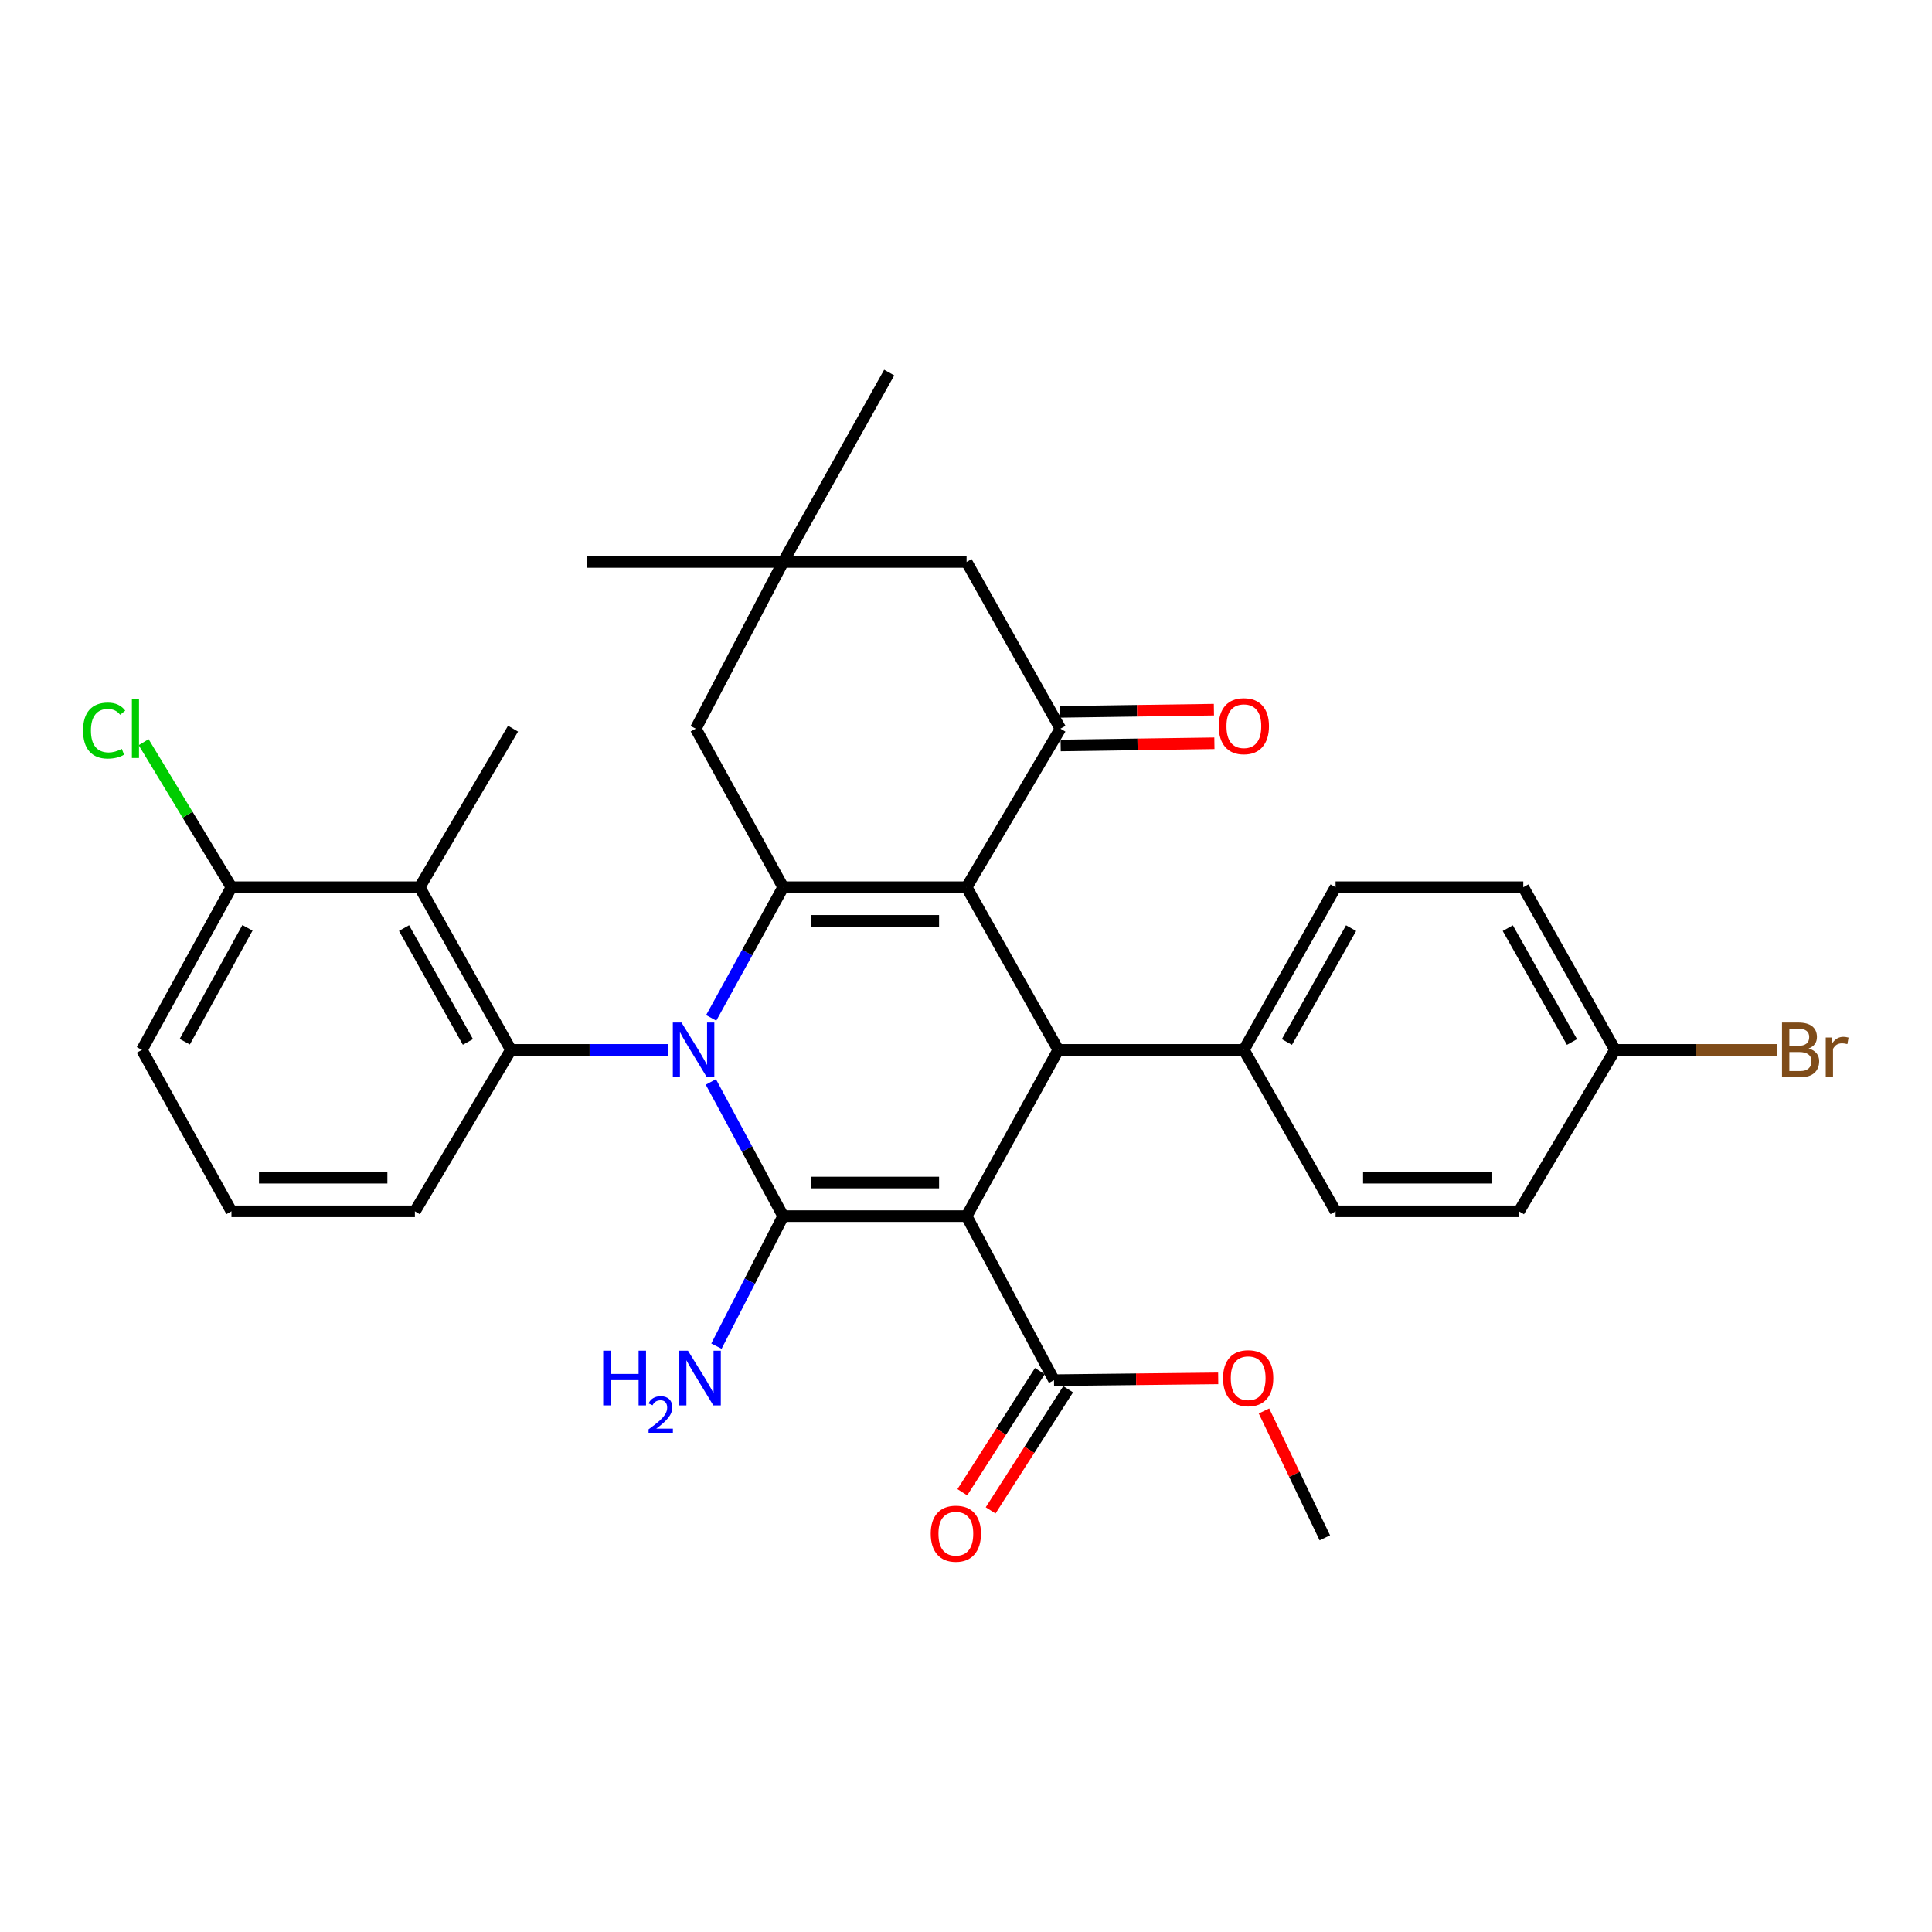 <?xml version='1.0' encoding='iso-8859-1'?>
<svg version='1.1' baseProfile='full'
              xmlns='http://www.w3.org/2000/svg'
                      xmlns:rdkit='http://www.rdkit.org/xml'
                      xmlns:xlink='http://www.w3.org/1999/xlink'
                  xml:space='preserve'
width='1000px' height='1000px' viewBox='0 0 1000 1000'>
<!-- END OF HEADER -->
<rect style='opacity:1.0;fill:#FFFFFF;stroke:none' width='1000' height='1000' x='0' y='0'> </rect>
<path class='bond-1' d='M 367.941,560.017 L 386.653,594.742' style='fill:none;fill-rule:evenodd;stroke:#0000FF;stroke-width:6px;stroke-linecap:butt;stroke-linejoin:miter;stroke-opacity:1' />
<path class='bond-1' d='M 386.653,594.742 L 405.365,629.467' style='fill:none;fill-rule:evenodd;stroke:#000000;stroke-width:6px;stroke-linecap:butt;stroke-linejoin:miter;stroke-opacity:1' />
<path class='bond-3' d='M 368.116,526.85 L 386.741,493.037' style='fill:none;fill-rule:evenodd;stroke:#0000FF;stroke-width:6px;stroke-linecap:butt;stroke-linejoin:miter;stroke-opacity:1' />
<path class='bond-3' d='M 386.741,493.037 L 405.365,459.224' style='fill:none;fill-rule:evenodd;stroke:#000000;stroke-width:6px;stroke-linecap:butt;stroke-linejoin:miter;stroke-opacity:1' />
<path class='bond-5' d='M 345.89,543.413 L 305.167,543.413' style='fill:none;fill-rule:evenodd;stroke:#0000FF;stroke-width:6px;stroke-linecap:butt;stroke-linejoin:miter;stroke-opacity:1' />
<path class='bond-5' d='M 305.167,543.413 L 264.444,543.413' style='fill:none;fill-rule:evenodd;stroke:#000000;stroke-width:6px;stroke-linecap:butt;stroke-linejoin:miter;stroke-opacity:1' />
<path class='bond-0' d='M 500.301,629.467 L 405.365,629.467' style='fill:none;fill-rule:evenodd;stroke:#000000;stroke-width:6px;stroke-linecap:butt;stroke-linejoin:miter;stroke-opacity:1' />
<path class='bond-0' d='M 486.061,612.071 L 419.605,612.071' style='fill:none;fill-rule:evenodd;stroke:#000000;stroke-width:6px;stroke-linecap:butt;stroke-linejoin:miter;stroke-opacity:1' />
<path class='bond-8' d='M 500.301,629.467 L 545.551,714.382' style='fill:none;fill-rule:evenodd;stroke:#000000;stroke-width:6px;stroke-linecap:butt;stroke-linejoin:miter;stroke-opacity:1' />
<path class='bond-32' d='M 500.301,629.467 L 547.774,543.413' style='fill:none;fill-rule:evenodd;stroke:#000000;stroke-width:6px;stroke-linecap:butt;stroke-linejoin:miter;stroke-opacity:1' />
<path class='bond-13' d='M 405.365,629.467 L 388.095,663.111' style='fill:none;fill-rule:evenodd;stroke:#000000;stroke-width:6px;stroke-linecap:butt;stroke-linejoin:miter;stroke-opacity:1' />
<path class='bond-13' d='M 388.095,663.111 L 370.825,696.755' style='fill:none;fill-rule:evenodd;stroke:#0000FF;stroke-width:6px;stroke-linecap:butt;stroke-linejoin:miter;stroke-opacity:1' />
<path class='bond-2' d='M 500.301,459.224 L 405.365,459.224' style='fill:none;fill-rule:evenodd;stroke:#000000;stroke-width:6px;stroke-linecap:butt;stroke-linejoin:miter;stroke-opacity:1' />
<path class='bond-2' d='M 486.061,476.62 L 419.605,476.62' style='fill:none;fill-rule:evenodd;stroke:#000000;stroke-width:6px;stroke-linecap:butt;stroke-linejoin:miter;stroke-opacity:1' />
<path class='bond-4' d='M 500.301,459.224 L 547.774,543.413' style='fill:none;fill-rule:evenodd;stroke:#000000;stroke-width:6px;stroke-linecap:butt;stroke-linejoin:miter;stroke-opacity:1' />
<path class='bond-6' d='M 500.301,459.224 L 548.876,377.151' style='fill:none;fill-rule:evenodd;stroke:#000000;stroke-width:6px;stroke-linecap:butt;stroke-linejoin:miter;stroke-opacity:1' />
<path class='bond-9' d='M 405.365,459.224 L 360.124,377.151' style='fill:none;fill-rule:evenodd;stroke:#000000;stroke-width:6px;stroke-linecap:butt;stroke-linejoin:miter;stroke-opacity:1' />
<path class='bond-11' d='M 547.774,543.413 L 643.822,543.413' style='fill:none;fill-rule:evenodd;stroke:#000000;stroke-width:6px;stroke-linecap:butt;stroke-linejoin:miter;stroke-opacity:1' />
<path class='bond-7' d='M 264.444,543.413 L 217.212,459.224' style='fill:none;fill-rule:evenodd;stroke:#000000;stroke-width:6px;stroke-linecap:butt;stroke-linejoin:miter;stroke-opacity:1' />
<path class='bond-7' d='M 242.187,539.296 L 209.125,480.364' style='fill:none;fill-rule:evenodd;stroke:#000000;stroke-width:6px;stroke-linecap:butt;stroke-linejoin:miter;stroke-opacity:1' />
<path class='bond-20' d='M 264.444,543.413 L 214.748,626.974' style='fill:none;fill-rule:evenodd;stroke:#000000;stroke-width:6px;stroke-linecap:butt;stroke-linejoin:miter;stroke-opacity:1' />
<path class='bond-14' d='M 549.001,385.848 L 588.787,385.277' style='fill:none;fill-rule:evenodd;stroke:#000000;stroke-width:6px;stroke-linecap:butt;stroke-linejoin:miter;stroke-opacity:1' />
<path class='bond-14' d='M 588.787,385.277 L 628.573,384.706' style='fill:none;fill-rule:evenodd;stroke:#FF0000;stroke-width:6px;stroke-linecap:butt;stroke-linejoin:miter;stroke-opacity:1' />
<path class='bond-14' d='M 548.751,368.454 L 588.537,367.883' style='fill:none;fill-rule:evenodd;stroke:#000000;stroke-width:6px;stroke-linecap:butt;stroke-linejoin:miter;stroke-opacity:1' />
<path class='bond-14' d='M 588.537,367.883 L 628.323,367.312' style='fill:none;fill-rule:evenodd;stroke:#FF0000;stroke-width:6px;stroke-linecap:butt;stroke-linejoin:miter;stroke-opacity:1' />
<path class='bond-34' d='M 548.876,377.151 L 500.301,290.865' style='fill:none;fill-rule:evenodd;stroke:#000000;stroke-width:6px;stroke-linecap:butt;stroke-linejoin:miter;stroke-opacity:1' />
<path class='bond-15' d='M 217.212,459.224 L 119.802,459.224' style='fill:none;fill-rule:evenodd;stroke:#000000;stroke-width:6px;stroke-linecap:butt;stroke-linejoin:miter;stroke-opacity:1' />
<path class='bond-26' d='M 217.212,459.224 L 265.545,377.151' style='fill:none;fill-rule:evenodd;stroke:#000000;stroke-width:6px;stroke-linecap:butt;stroke-linejoin:miter;stroke-opacity:1' />
<path class='bond-16' d='M 538.226,709.692 L 518.159,741.037' style='fill:none;fill-rule:evenodd;stroke:#000000;stroke-width:6px;stroke-linecap:butt;stroke-linejoin:miter;stroke-opacity:1' />
<path class='bond-16' d='M 518.159,741.037 L 498.093,772.383' style='fill:none;fill-rule:evenodd;stroke:#FF0000;stroke-width:6px;stroke-linecap:butt;stroke-linejoin:miter;stroke-opacity:1' />
<path class='bond-16' d='M 552.877,719.071 L 532.811,750.417' style='fill:none;fill-rule:evenodd;stroke:#000000;stroke-width:6px;stroke-linecap:butt;stroke-linejoin:miter;stroke-opacity:1' />
<path class='bond-16' d='M 532.811,750.417 L 512.745,781.762' style='fill:none;fill-rule:evenodd;stroke:#FF0000;stroke-width:6px;stroke-linecap:butt;stroke-linejoin:miter;stroke-opacity:1' />
<path class='bond-19' d='M 545.551,714.382 L 588.047,713.912' style='fill:none;fill-rule:evenodd;stroke:#000000;stroke-width:6px;stroke-linecap:butt;stroke-linejoin:miter;stroke-opacity:1' />
<path class='bond-19' d='M 588.047,713.912 L 630.542,713.442' style='fill:none;fill-rule:evenodd;stroke:#FF0000;stroke-width:6px;stroke-linecap:butt;stroke-linejoin:miter;stroke-opacity:1' />
<path class='bond-10' d='M 360.124,377.151 L 405.365,290.865' style='fill:none;fill-rule:evenodd;stroke:#000000;stroke-width:6px;stroke-linecap:butt;stroke-linejoin:miter;stroke-opacity:1' />
<path class='bond-12' d='M 405.365,290.865 L 500.301,290.865' style='fill:none;fill-rule:evenodd;stroke:#000000;stroke-width:6px;stroke-linecap:butt;stroke-linejoin:miter;stroke-opacity:1' />
<path class='bond-28' d='M 405.365,290.865 L 303.76,290.865' style='fill:none;fill-rule:evenodd;stroke:#000000;stroke-width:6px;stroke-linecap:butt;stroke-linejoin:miter;stroke-opacity:1' />
<path class='bond-29' d='M 405.365,290.865 L 460.251,192.835' style='fill:none;fill-rule:evenodd;stroke:#000000;stroke-width:6px;stroke-linecap:butt;stroke-linejoin:miter;stroke-opacity:1' />
<path class='bond-17' d='M 643.822,543.413 L 691.295,459.224' style='fill:none;fill-rule:evenodd;stroke:#000000;stroke-width:6px;stroke-linecap:butt;stroke-linejoin:miter;stroke-opacity:1' />
<path class='bond-17' d='M 666.096,539.329 L 699.327,480.397' style='fill:none;fill-rule:evenodd;stroke:#000000;stroke-width:6px;stroke-linecap:butt;stroke-linejoin:miter;stroke-opacity:1' />
<path class='bond-18' d='M 643.822,543.413 L 691.295,626.974' style='fill:none;fill-rule:evenodd;stroke:#000000;stroke-width:6px;stroke-linecap:butt;stroke-linejoin:miter;stroke-opacity:1' />
<path class='bond-22' d='M 119.802,459.224 L 97.073,421.687' style='fill:none;fill-rule:evenodd;stroke:#000000;stroke-width:6px;stroke-linecap:butt;stroke-linejoin:miter;stroke-opacity:1' />
<path class='bond-22' d='M 97.073,421.687 L 74.344,384.151' style='fill:none;fill-rule:evenodd;stroke:#00CC00;stroke-width:6px;stroke-linecap:butt;stroke-linejoin:miter;stroke-opacity:1' />
<path class='bond-33' d='M 119.802,459.224 L 73.44,543.413' style='fill:none;fill-rule:evenodd;stroke:#000000;stroke-width:6px;stroke-linecap:butt;stroke-linejoin:miter;stroke-opacity:1' />
<path class='bond-33' d='M 128.086,480.244 L 95.633,539.176' style='fill:none;fill-rule:evenodd;stroke:#000000;stroke-width:6px;stroke-linecap:butt;stroke-linejoin:miter;stroke-opacity:1' />
<path class='bond-24' d='M 691.295,459.224 L 788.454,459.224' style='fill:none;fill-rule:evenodd;stroke:#000000;stroke-width:6px;stroke-linecap:butt;stroke-linejoin:miter;stroke-opacity:1' />
<path class='bond-23' d='M 691.295,626.974 L 786.231,626.974' style='fill:none;fill-rule:evenodd;stroke:#000000;stroke-width:6px;stroke-linecap:butt;stroke-linejoin:miter;stroke-opacity:1' />
<path class='bond-23' d='M 705.535,609.578 L 771.991,609.578' style='fill:none;fill-rule:evenodd;stroke:#000000;stroke-width:6px;stroke-linecap:butt;stroke-linejoin:miter;stroke-opacity:1' />
<path class='bond-31' d='M 654.235,730.323 L 669.982,763.147' style='fill:none;fill-rule:evenodd;stroke:#FF0000;stroke-width:6px;stroke-linecap:butt;stroke-linejoin:miter;stroke-opacity:1' />
<path class='bond-31' d='M 669.982,763.147 L 685.728,795.971' style='fill:none;fill-rule:evenodd;stroke:#000000;stroke-width:6px;stroke-linecap:butt;stroke-linejoin:miter;stroke-opacity:1' />
<path class='bond-27' d='M 214.748,626.974 L 119.802,626.974' style='fill:none;fill-rule:evenodd;stroke:#000000;stroke-width:6px;stroke-linecap:butt;stroke-linejoin:miter;stroke-opacity:1' />
<path class='bond-27' d='M 200.506,609.578 L 134.044,609.578' style='fill:none;fill-rule:evenodd;stroke:#000000;stroke-width:6px;stroke-linecap:butt;stroke-linejoin:miter;stroke-opacity:1' />
<path class='bond-21' d='M 835.927,543.413 L 786.231,626.974' style='fill:none;fill-rule:evenodd;stroke:#000000;stroke-width:6px;stroke-linecap:butt;stroke-linejoin:miter;stroke-opacity:1' />
<path class='bond-25' d='M 835.927,543.413 L 877.945,543.413' style='fill:none;fill-rule:evenodd;stroke:#000000;stroke-width:6px;stroke-linecap:butt;stroke-linejoin:miter;stroke-opacity:1' />
<path class='bond-25' d='M 877.945,543.413 L 919.963,543.413' style='fill:none;fill-rule:evenodd;stroke:#7F4C19;stroke-width:6px;stroke-linecap:butt;stroke-linejoin:miter;stroke-opacity:1' />
<path class='bond-35' d='M 835.927,543.413 L 788.454,459.224' style='fill:none;fill-rule:evenodd;stroke:#000000;stroke-width:6px;stroke-linecap:butt;stroke-linejoin:miter;stroke-opacity:1' />
<path class='bond-35' d='M 813.653,539.329 L 780.422,480.397' style='fill:none;fill-rule:evenodd;stroke:#000000;stroke-width:6px;stroke-linecap:butt;stroke-linejoin:miter;stroke-opacity:1' />
<path class='bond-30' d='M 119.802,626.974 L 73.44,543.413' style='fill:none;fill-rule:evenodd;stroke:#000000;stroke-width:6px;stroke-linecap:butt;stroke-linejoin:miter;stroke-opacity:1' />
<path  class='atom-0' d='M 352.733 529.253
L 362.013 544.253
Q 362.933 545.733, 364.413 548.413
Q 365.893 551.093, 365.973 551.253
L 365.973 529.253
L 369.733 529.253
L 369.733 557.573
L 365.853 557.573
L 355.893 541.173
Q 354.733 539.253, 353.493 537.053
Q 352.293 534.853, 351.933 534.173
L 351.933 557.573
L 348.253 557.573
L 348.253 529.253
L 352.733 529.253
' fill='#0000FF'/>
<path  class='atom-14' d='M 312.214 699.11
L 316.054 699.11
L 316.054 711.15
L 330.534 711.15
L 330.534 699.11
L 334.374 699.11
L 334.374 727.43
L 330.534 727.43
L 330.534 714.35
L 316.054 714.35
L 316.054 727.43
L 312.214 727.43
L 312.214 699.11
' fill='#0000FF'/>
<path  class='atom-14' d='M 335.747 726.437
Q 336.434 724.668, 338.07 723.691
Q 339.707 722.688, 341.978 722.688
Q 344.802 722.688, 346.386 724.219
Q 347.97 725.75, 347.97 728.469
Q 347.97 731.241, 345.911 733.829
Q 343.878 736.416, 339.654 739.478
L 348.287 739.478
L 348.287 741.59
L 335.694 741.59
L 335.694 739.821
Q 339.179 737.34, 341.238 735.492
Q 343.324 733.644, 344.327 731.981
Q 345.33 730.317, 345.33 728.601
Q 345.33 726.806, 344.433 725.803
Q 343.535 724.8, 341.978 724.8
Q 340.473 724.8, 339.47 725.407
Q 338.466 726.014, 337.754 727.361
L 335.747 726.437
' fill='#0000FF'/>
<path  class='atom-14' d='M 356.087 699.11
L 365.367 714.11
Q 366.287 715.59, 367.767 718.27
Q 369.247 720.95, 369.327 721.11
L 369.327 699.11
L 373.087 699.11
L 373.087 727.43
L 369.207 727.43
L 359.247 711.03
Q 358.087 709.11, 356.847 706.91
Q 355.647 704.71, 355.287 704.03
L 355.287 727.43
L 351.607 727.43
L 351.607 699.11
L 356.087 699.11
' fill='#0000FF'/>
<path  class='atom-15' d='M 630.822 375.868
Q 630.822 369.068, 634.182 365.268
Q 637.542 361.468, 643.822 361.468
Q 650.102 361.468, 653.462 365.268
Q 656.822 369.068, 656.822 375.868
Q 656.822 382.748, 653.422 386.668
Q 650.022 390.548, 643.822 390.548
Q 637.582 390.548, 634.182 386.668
Q 630.822 382.788, 630.822 375.868
M 643.822 387.348
Q 648.142 387.348, 650.462 384.468
Q 652.822 381.548, 652.822 375.868
Q 652.822 370.308, 650.462 367.508
Q 648.142 364.668, 643.822 364.668
Q 639.502 364.668, 637.142 367.468
Q 634.822 370.268, 634.822 375.868
Q 634.822 381.588, 637.142 384.468
Q 639.502 387.348, 643.822 387.348
' fill='#FF0000'/>
<path  class='atom-17' d='M 481.744 793.828
Q 481.744 787.028, 485.104 783.228
Q 488.464 779.428, 494.744 779.428
Q 501.024 779.428, 504.384 783.228
Q 507.744 787.028, 507.744 793.828
Q 507.744 800.708, 504.344 804.628
Q 500.944 808.508, 494.744 808.508
Q 488.504 808.508, 485.104 804.628
Q 481.744 800.748, 481.744 793.828
M 494.744 805.308
Q 499.064 805.308, 501.384 802.428
Q 503.744 799.508, 503.744 793.828
Q 503.744 788.268, 501.384 785.468
Q 499.064 782.628, 494.744 782.628
Q 490.424 782.628, 488.064 785.428
Q 485.744 788.228, 485.744 793.828
Q 485.744 799.548, 488.064 802.428
Q 490.424 805.308, 494.744 805.308
' fill='#FF0000'/>
<path  class='atom-20' d='M 633.055 713.35
Q 633.055 706.55, 636.415 702.75
Q 639.775 698.95, 646.055 698.95
Q 652.335 698.95, 655.695 702.75
Q 659.055 706.55, 659.055 713.35
Q 659.055 720.23, 655.655 724.15
Q 652.255 728.03, 646.055 728.03
Q 639.815 728.03, 636.415 724.15
Q 633.055 720.27, 633.055 713.35
M 646.055 724.83
Q 650.375 724.83, 652.695 721.95
Q 655.055 719.03, 655.055 713.35
Q 655.055 707.79, 652.695 704.99
Q 650.375 702.15, 646.055 702.15
Q 641.735 702.15, 639.375 704.95
Q 637.055 707.75, 637.055 713.35
Q 637.055 719.07, 639.375 721.95
Q 641.735 724.83, 646.055 724.83
' fill='#FF0000'/>
<path  class='atom-23' d='M 42.986 378.131
Q 42.986 371.091, 46.266 367.411
Q 49.586 363.691, 55.866 363.691
Q 61.706 363.691, 64.826 367.811
L 62.186 369.971
Q 59.906 366.971, 55.866 366.971
Q 51.586 366.971, 49.306 369.851
Q 47.066 372.691, 47.066 378.131
Q 47.066 383.731, 49.386 386.611
Q 51.746 389.491, 56.306 389.491
Q 59.426 389.491, 63.066 387.611
L 64.186 390.611
Q 62.706 391.571, 60.466 392.131
Q 58.226 392.691, 55.746 392.691
Q 49.586 392.691, 46.266 388.931
Q 42.986 385.171, 42.986 378.131
' fill='#00CC00'/>
<path  class='atom-23' d='M 68.266 361.971
L 71.946 361.971
L 71.946 392.331
L 68.266 392.331
L 68.266 361.971
' fill='#00CC00'/>
<path  class='atom-26' d='M 936.125 542.693
Q 938.845 543.453, 940.205 545.133
Q 941.605 546.773, 941.605 549.213
Q 941.605 553.133, 939.085 555.373
Q 936.605 557.573, 931.885 557.573
L 922.365 557.573
L 922.365 529.253
L 930.725 529.253
Q 935.565 529.253, 938.005 531.213
Q 940.445 533.173, 940.445 536.773
Q 940.445 541.053, 936.125 542.693
M 926.165 532.453
L 926.165 541.333
L 930.725 541.333
Q 933.525 541.333, 934.965 540.213
Q 936.445 539.053, 936.445 536.773
Q 936.445 532.453, 930.725 532.453
L 926.165 532.453
M 931.885 554.373
Q 934.645 554.373, 936.125 553.053
Q 937.605 551.733, 937.605 549.213
Q 937.605 546.893, 935.965 545.733
Q 934.365 544.533, 931.285 544.533
L 926.165 544.533
L 926.165 554.373
L 931.885 554.373
' fill='#7F4C19'/>
<path  class='atom-26' d='M 948.045 537.013
L 948.485 539.853
Q 950.645 536.653, 954.165 536.653
Q 955.285 536.653, 956.805 537.053
L 956.205 540.413
Q 954.485 540.013, 953.525 540.013
Q 951.845 540.013, 950.725 540.693
Q 949.645 541.333, 948.765 542.893
L 948.765 557.573
L 945.005 557.573
L 945.005 537.013
L 948.045 537.013
' fill='#7F4C19'/>
</svg>

